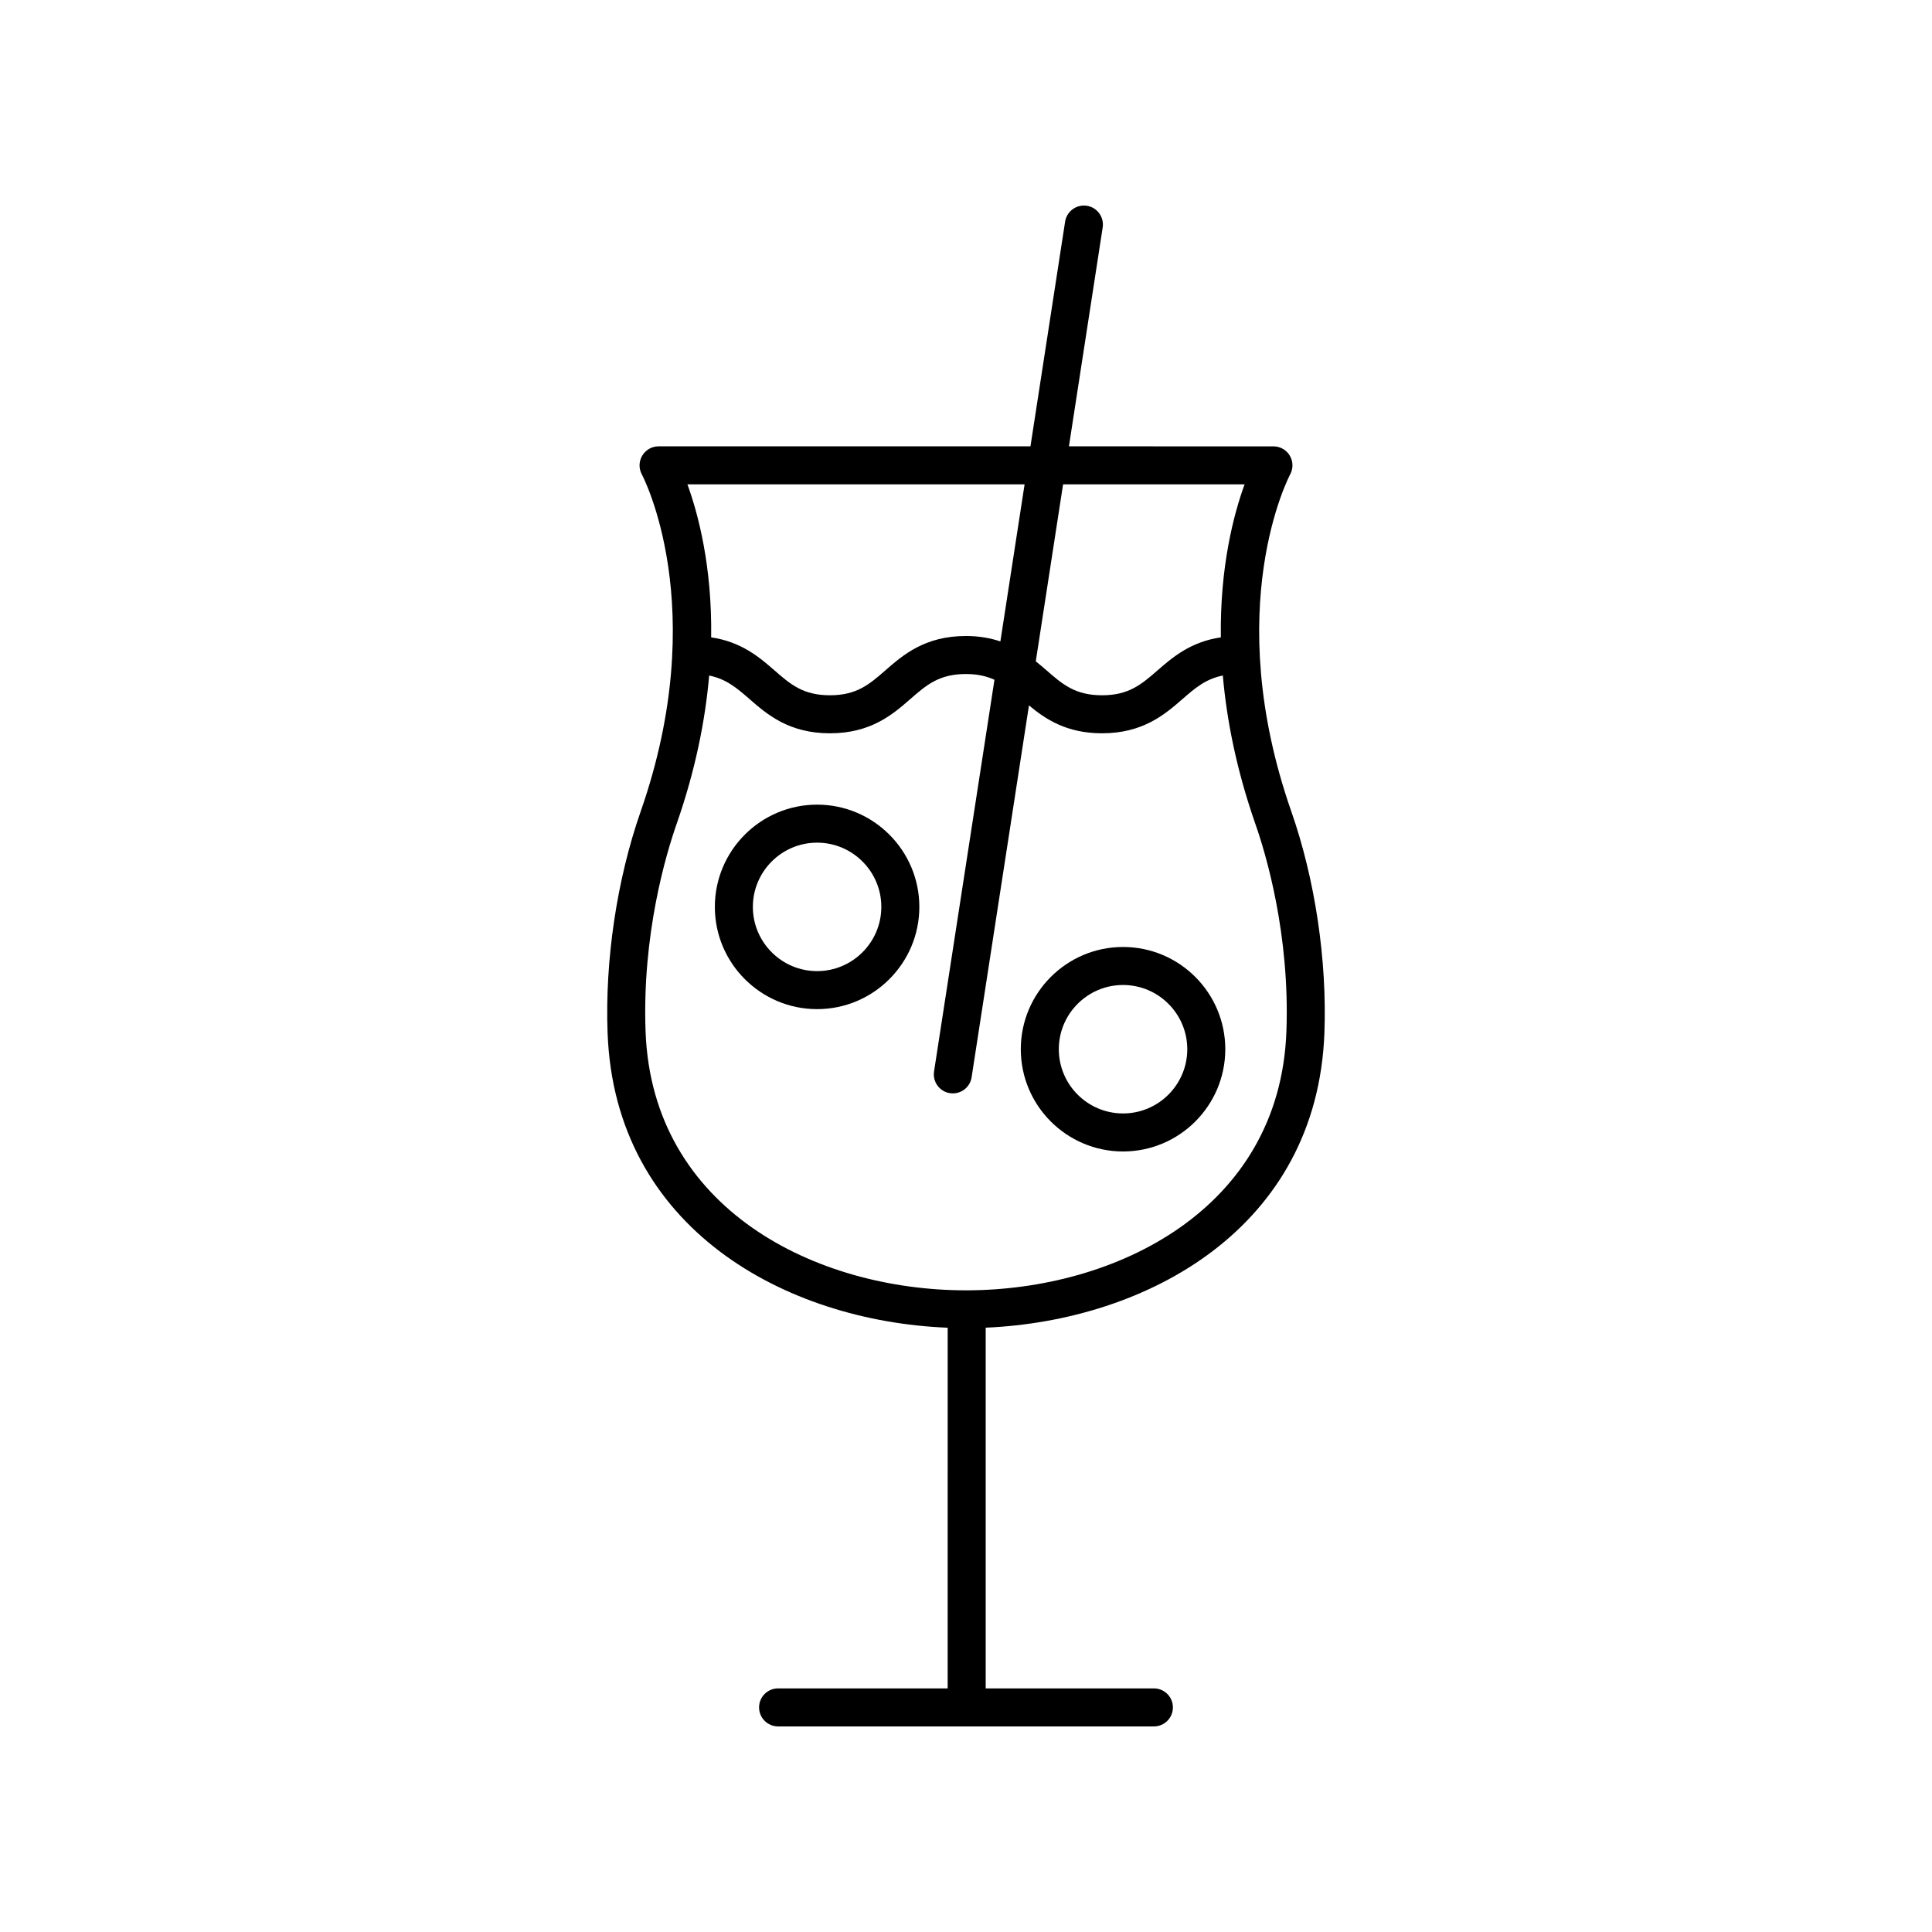 <?xml version="1.0" encoding="UTF-8"?>
<!-- The Best Svg Icon site in the world: iconSvg.co, Visit us! https://iconsvg.co -->
<svg fill="#000000" width="800px" height="800px" version="1.1" viewBox="144 144 512 512" xmlns="http://www.w3.org/2000/svg">
 <g>
  <path d="m305.02 417.77c1.926 51.816 47.156 76.367 90.125 78.09l-0.004 95.582h-44.938c-2.785 0-5.039 2.254-5.039 5.039 0 2.781 2.254 5.039 5.039 5.039h99.59c2.785 0 5.039-2.254 5.039-5.039 0-2.781-2.254-5.039-5.039-5.039h-44.574v-95.594c42.859-1.844 87.84-26.41 89.762-78.078 0.719-19.309-2.469-40.688-8.746-58.652-18.926-54.16-0.527-89.023-0.34-89.371 0.855-1.559 0.82-3.453-0.078-4.981-0.906-1.535-2.559-2.477-4.34-2.477l-54.199-0.004 8.945-58.008c0.422-2.75-1.461-5.324-4.211-5.746-2.742-0.41-5.324 1.461-5.746 4.211l-9.184 59.543h-98.559c-1.777 0-3.418 0.941-4.324 2.469-0.91 1.527-0.945 3.426-0.094 4.988 0.188 0.348 18.586 35.211-0.34 89.371-6.277 17.969-9.465 39.348-8.746 58.656zm168.81-145.41c-2.875 7.906-6.555 21.82-6.293 40.547-8.016 1.176-12.812 5.297-16.758 8.734-4.246 3.695-7.598 6.613-14.73 6.613-7.129 0-10.48-2.918-14.719-6.613-0.887-0.773-1.84-1.578-2.836-2.383l7.234-46.898zm-58.301 0-6.418 41.621c-2.606-0.863-5.574-1.434-9.129-1.434-10.898 0-16.684 5.039-21.332 9.094-4.234 3.695-7.586 6.613-14.711 6.613-7.129 0-10.477-2.918-14.715-6.613-3.945-3.438-8.746-7.559-16.758-8.734 0.262-18.727-3.414-32.641-6.289-40.547zm-92.246 90.078c5.078-14.531 7.637-27.723 8.652-39.414 4.512 0.902 7.324 3.305 10.664 6.211 4.648 4.051 10.441 9.094 21.34 9.094s16.684-5.039 21.332-9.094c4.234-3.695 7.586-6.613 14.711-6.613 3.121 0 5.5 0.582 7.562 1.52l-16.012 103.81c-0.422 2.75 1.461 5.324 4.211 5.746 0.262 0.039 0.516 0.059 0.773 0.059 2.445 0 4.59-1.781 4.973-4.269l15.199-98.555c4.348 3.633 9.941 7.394 19.359 7.394 10.902 0 16.695-5.039 21.348-9.094 3.34-2.91 6.156-5.312 10.668-6.211 1.016 11.691 3.578 24.883 8.652 39.414 2.785 7.957 9.152 29.246 8.195 54.953-1.75 47.109-45.242 68.562-84.91 68.562-39.672 0-83.164-21.453-84.914-68.555-0.957-25.707 5.41-46.996 8.195-54.957z"/>
  <path d="m360.54 411.43c14.941 0 27.094-12.156 27.094-27.094 0-14.941-12.152-27.098-27.094-27.098-14.941 0-27.098 12.156-27.098 27.098 0 14.938 12.156 27.094 27.098 27.094zm0-44.117c9.383 0 17.02 7.637 17.02 17.02 0 9.387-7.637 17.02-17.02 17.02-9.387 0-17.023-7.633-17.023-17.02 0.004-9.383 7.637-17.02 17.023-17.02z"/>
  <path d="m441.62 449.15c14.941 0 27.094-12.156 27.094-27.094 0.004-14.941-12.148-27.098-27.094-27.098-14.941 0-27.098 12.156-27.098 27.098 0 14.938 12.156 27.094 27.098 27.094zm0-44.117c9.383 0 17.02 7.637 17.02 17.02 0 9.387-7.637 17.02-17.02 17.02-9.387 0-17.023-7.633-17.023-17.02 0-9.383 7.637-17.02 17.023-17.02z"/>
 </g>
</svg>